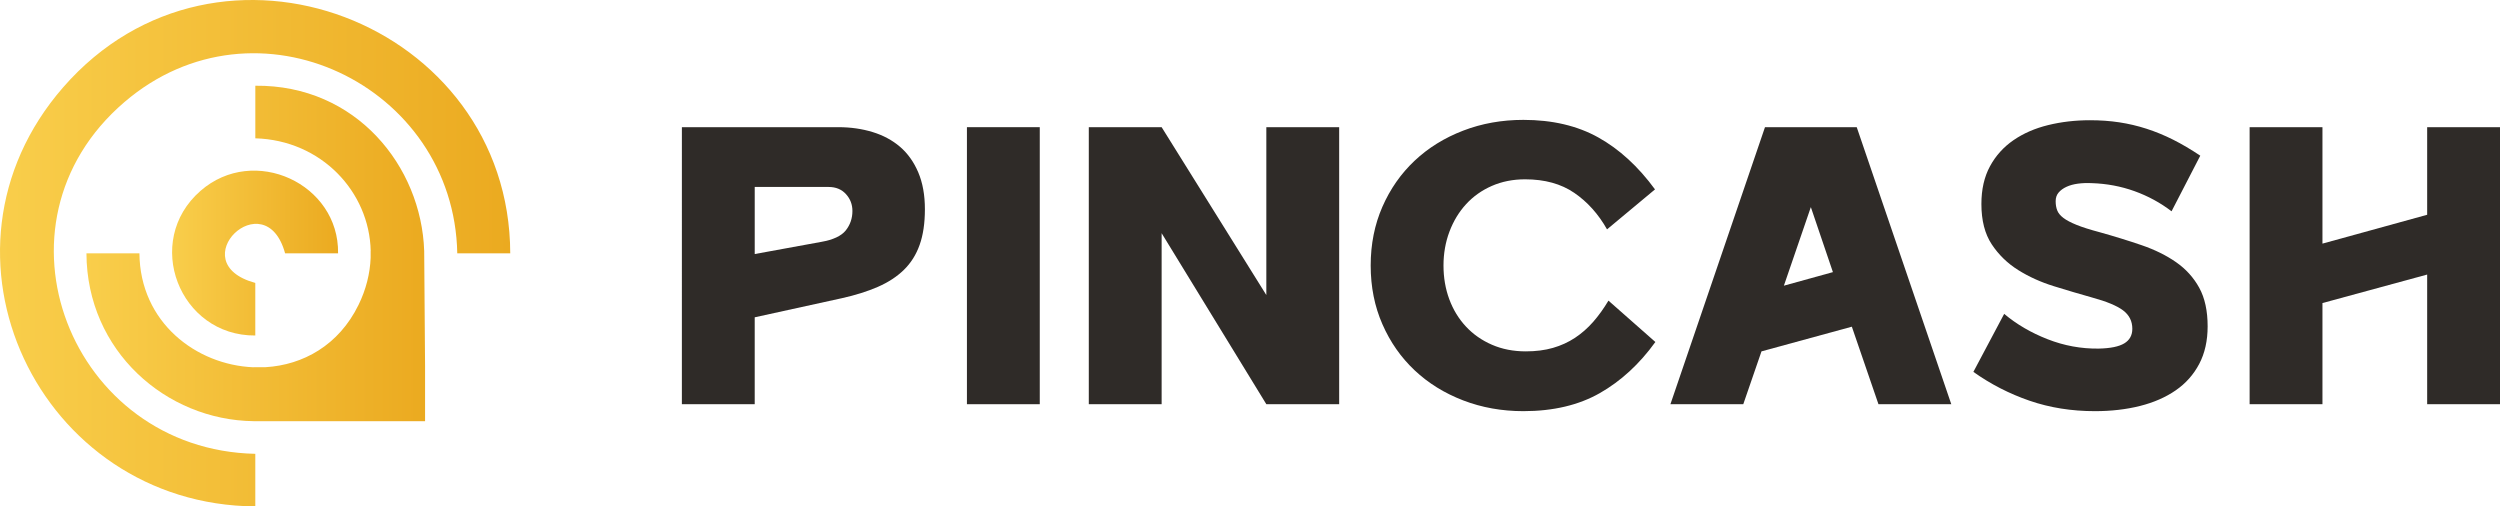 <svg width="469" height="95" viewBox="0 0 469 95" fill="none" xmlns="http://www.w3.org/2000/svg">
<g clip-path="url(#clip0_590_27535)">
<path d="M95.722 47.526H85.784C85.197 15.959 48.024 -1.994 23.342 19.149C-3.487 42.13 13.336 84.42 47.895 85.137V95.002C7.289 94.72 -15.269 47.491 11.853 16.376C40.922 -16.98 95.614 4.231 95.722 47.526Z" fill="url(#paint0_linear_590_27535)"/>
<path d="M63.422 47.526H53.484C49.744 33.901 33.832 49.25 47.893 53.076V62.941C33.637 63.039 26.751 45.265 37.626 35.794C47.651 27.061 63.631 34.473 63.422 47.526Z" fill="url(#paint1_linear_590_27535)"/>
<path d="M79.743 68.882V79.019H47.555V79.012C31.193 78.812 16.287 65.878 16.217 47.527H26.155C26.273 60.498 36.814 68.463 47.555 68.903V68.882H49.85C56.809 68.463 63.547 64.799 67.263 57.194C68.69 54.271 69.415 51.288 69.532 48.379V47.07H69.544C69.3 35.971 60.274 26.302 47.898 25.948V16.083C66.857 15.896 79.053 31.25 79.578 47.07L79.745 68.884L79.743 68.882Z" fill="url(#paint2_linear_590_27535)"/>
<path d="M127.922 23.858H157.287C159.565 23.858 161.7 24.163 163.692 24.771C165.686 25.381 167.403 26.304 168.849 27.543C170.292 28.782 171.432 30.379 172.265 32.335C173.095 34.292 173.511 36.597 173.511 39.247C173.511 41.856 173.182 44.084 172.525 45.931C171.871 47.78 170.885 49.345 169.569 50.626C168.255 51.909 166.622 52.973 164.675 53.821C162.725 54.669 160.48 55.374 157.941 55.94L141.584 59.527V75.829H127.919L127.922 23.858ZM159.914 39.573C159.914 38.358 159.509 37.303 158.699 36.411C157.887 35.521 156.803 35.074 155.447 35.074H141.586V47.659L154.065 45.377C156.299 44.986 157.831 44.268 158.666 43.225C159.494 42.182 159.914 40.964 159.914 39.573Z" fill="#2F2B28"/>
<path d="M195.06 23.858V75.829H181.396V23.858H195.06Z" fill="#2F2B28"/>
<path d="M204.258 23.858H217.922L237.564 55.353V23.858H251.228V75.829H237.564L217.922 43.747V75.829H204.258V23.858Z" fill="#2F2B28"/>
<path d="M257.141 49.811C257.141 45.812 257.873 42.14 259.339 38.791C260.806 35.444 262.821 32.564 265.383 30.151C267.945 27.738 270.979 25.859 274.482 24.511C277.984 23.162 281.752 22.489 285.781 22.489C291.21 22.489 295.898 23.588 299.837 25.782C303.781 27.978 307.326 31.227 310.479 35.531L301.479 43.029C299.86 40.16 297.812 37.878 295.337 36.183C292.862 34.487 289.788 33.64 286.107 33.64C283.829 33.64 281.75 34.054 279.866 34.879C277.982 35.705 276.375 36.846 275.038 38.302C273.7 39.76 272.661 41.476 271.917 43.453C271.173 45.433 270.8 47.552 270.8 49.811C270.8 52.07 271.162 54.18 271.884 56.136C272.609 58.092 273.649 59.8 275.005 61.255C276.363 62.713 277.994 63.854 279.899 64.678C281.804 65.505 283.918 65.917 286.238 65.917C288.122 65.917 289.819 65.701 291.33 65.265C292.841 64.83 294.22 64.201 295.471 63.374C296.717 62.55 297.857 61.548 298.887 60.375C299.914 59.201 300.867 57.876 301.744 56.397L310.547 64.157C307.57 68.286 304.098 71.481 300.135 73.742C296.172 76.001 291.388 77.133 285.783 77.133C281.752 77.133 277.987 76.458 274.484 75.112C270.981 73.763 267.947 71.884 265.385 69.471C262.823 67.058 260.808 64.18 259.342 60.831C257.873 57.485 257.141 53.812 257.141 49.811Z" fill="#2F2B28"/>
<path d="M313.372 75.829L331.112 23.858H348.323L366.061 75.829H352.399L347.406 61.287L330.455 65.917L327.039 75.829H313.374H313.372ZM334.657 53.593L343.854 51.05L339.715 38.856L334.657 53.593Z" fill="#2F2B28"/>
<path d="M375.978 58.875C378.298 60.831 381.013 62.417 384.124 63.635C387.233 64.853 390.431 65.44 393.715 65.396C395.907 65.352 397.504 65.026 398.513 64.418C399.52 63.81 400.024 62.897 400.024 61.679C400.024 60.245 399.442 59.094 398.283 58.223C397.122 57.354 395.186 56.549 392.469 55.81C390.147 55.158 387.761 54.453 385.306 53.691C382.855 52.932 380.621 51.921 378.608 50.659C376.593 49.397 374.941 47.79 373.648 45.834C372.355 43.877 371.71 41.358 371.71 38.27C371.71 35.531 372.245 33.174 373.32 31.195C374.392 29.215 375.858 27.587 377.721 26.304C379.582 25.023 381.75 24.075 384.225 23.468C386.7 22.86 389.316 22.555 392.078 22.555C394.004 22.555 395.831 22.685 397.563 22.946C399.292 23.207 401 23.61 402.687 24.152C404.374 24.697 406.037 25.382 407.68 26.206C409.322 27.031 411.021 28.032 412.771 29.206L407.384 39.639C405.284 38.032 402.959 36.77 400.421 35.857C397.88 34.944 395.207 34.446 392.406 34.357C391.486 34.313 390.621 34.348 389.811 34.455C389.002 34.565 388.291 34.76 387.678 35.042C387.064 35.326 386.571 35.682 386.2 36.118C385.827 36.553 385.642 37.096 385.642 37.748C385.642 38.4 385.74 38.975 385.938 39.476C386.135 39.977 386.517 40.445 387.087 40.878C387.655 41.313 388.476 41.747 389.551 42.182C390.623 42.618 392.056 43.074 393.854 43.551C396.655 44.334 399.294 45.149 401.77 45.997C404.243 46.844 406.401 47.909 408.241 49.192C410.08 50.475 411.525 52.073 412.576 53.985C413.627 55.899 414.153 58.312 414.153 61.223C414.153 63.917 413.627 66.267 412.576 68.265C411.528 70.263 410.059 71.917 408.175 73.221C406.291 74.525 404.057 75.503 401.476 76.155C398.891 76.807 396.066 77.133 393.002 77.133C388.622 77.133 384.539 76.481 380.75 75.177C376.961 73.873 373.446 72.068 370.206 69.765L375.987 58.875H375.978Z" fill="#2F2B28"/>
<path d="M455.336 75.829V51.506L435.693 56.853V75.829H422.029V23.858H435.693V45.703L455.336 40.291V23.858H469V75.829H455.336Z" fill="#2F2B28"/>
</g>
<defs>
<linearGradient id="paint0_linear_590_27535" x1="-0" y1="47.501" x2="95.722" y2="47.501" gradientUnits="userSpaceOnUse">
<stop stop-color="#F9CE4B"/>
<stop offset="1" stop-color="#EBAA20"/>
</linearGradient>
<linearGradient id="paint1_linear_590_27535" x1="32.286" y1="47.475" x2="63.425" y2="47.475" gradientUnits="userSpaceOnUse">
<stop stop-color="#F9CE4B"/>
<stop offset="1" stop-color="#EBAA20"/>
</linearGradient>
<linearGradient id="paint2_linear_590_27535" x1="16.215" y1="47.55" x2="79.743" y2="47.55" gradientUnits="userSpaceOnUse">
<stop stop-color="#F9CE4B"/>
<stop offset="1" stop-color="#EBAA20"/>
</linearGradient>
<clipPath id="clip0_590_27535">
<rect width="469" height="95" fill="white"/>
</clipPath>
</defs>
</svg>
